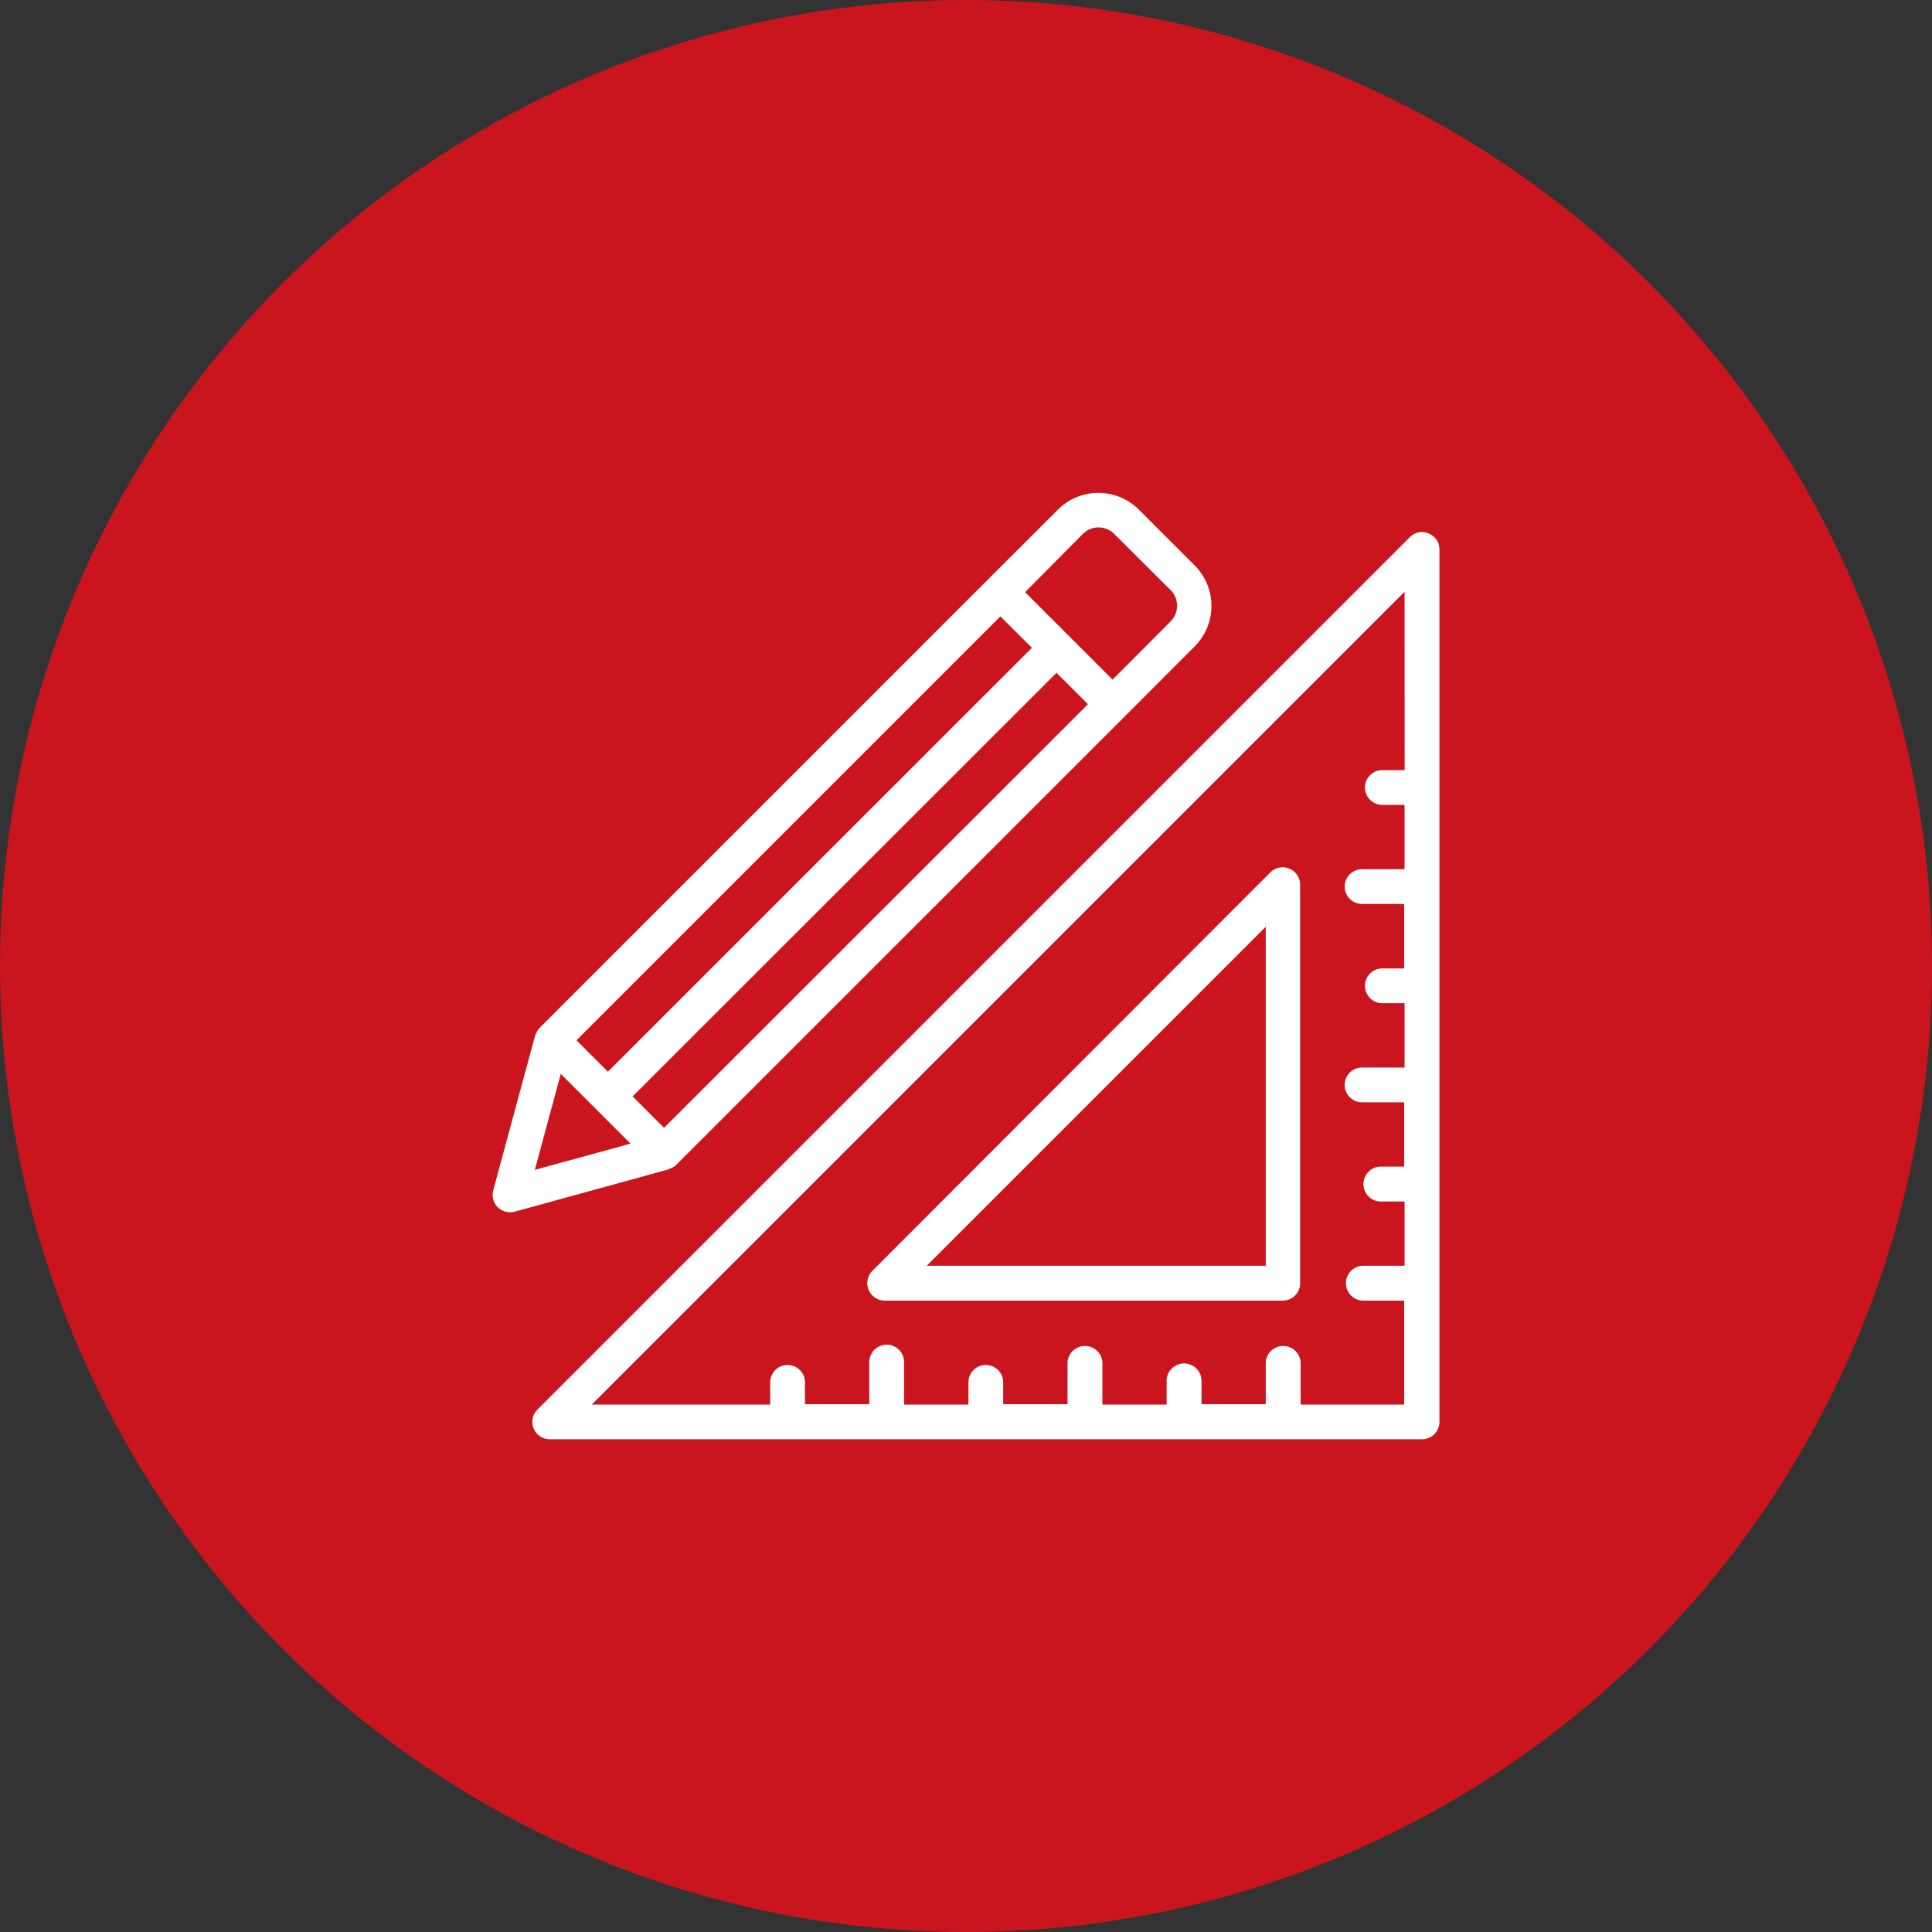 <svg id="Laag_1" data-name="Laag 1" xmlns="http://www.w3.org/2000/svg" viewBox="0 0 200 200"><rect x="0" y="0" width="200" height="200" fill="#333333" stroke="none"/><defs><style>.cls-1{fill:#ca151e;}.cls-2{fill:#fff;stroke:#ca151e;stroke-miterlimit:10;stroke-width:0.5px;}</style></defs><circle class="cls-1" cx="100" cy="100" r="100"/><path class="cls-2" d="M69.44,121.21l.16-.06a2,2,0,0,0,.58-.39h0l46.43-46.42,7.25-7.26a6.17,6.17,0,0,0,0-8.71l-5.8-5.8a6.17,6.17,0,0,0-8.71,0l-7.26,7.25L55.68,106.23a2.08,2.08,0,0,0-.4.61,1.22,1.22,0,0,0-.07.17.84.84,0,0,0-.06.14l-4.33,16a2.05,2.05,0,0,0,2,2.59,2,2,0,0,0,.54-.07l15.94-4.38A.77.77,0,0,0,69.44,121.21Zm42.83-65.76a2.05,2.05,0,0,1,2.9,0L121,61.26a2.05,2.05,0,0,1,0,2.9L115.17,70l-8.7-8.7Zm-8.71,8.71,2.91,2.9L62.93,110.59l-2.9-2.9ZM55.72,120.75l2.46-9.1,6.61,6.61Zm10.12-7.25L109.37,70l2.9,2.9L68.74,116.4Z"/><path class="cls-2" d="M148,55a2,2,0,0,0-2.24.44l-90.3,90.3a2.05,2.05,0,0,0,1.45,3.5h90.3a2.05,2.05,0,0,0,2.05-2.05V56.9A2,2,0,0,0,148,55Zm-2.84,24.47H143.1a2.05,2.05,0,1,0,0,4.1h2.05v6.16H141a2,2,0,1,0,0,4.1h4.11V100H143.1a2.05,2.05,0,1,0,0,4.1h2.05v6.16H141a2,2,0,1,0,0,4.1h4.11v6.16H143.1a2.06,2.06,0,1,0,0,4.11h2.05v6.15H141a2.06,2.06,0,0,0,0,4.11h4.11v10.26H134.89V141a2.06,2.06,0,0,0-4.11,0v4.11h-6.15V143.1a2.06,2.06,0,1,0-4.11,0v2.05h-6.15V141a2.06,2.06,0,0,0-4.11,0v4.11H104.1V143.1a2.05,2.05,0,1,0-4.1,0v2.05H93.84V141a2,2,0,0,0-4.1,0v4.11H83.58V143.1a2.05,2.05,0,1,0-4.1,0v2.05H61.86l83.29-83.29Z"/><path class="cls-2" d="M91.58,134.89h41.26a2.05,2.05,0,0,0,2-2.06V91.58a2.06,2.06,0,0,0-3.51-1.45L90.13,131.38a2.06,2.06,0,0,0,1.45,3.51Zm39.2-38.35v34.24H96.54Z"/></svg>